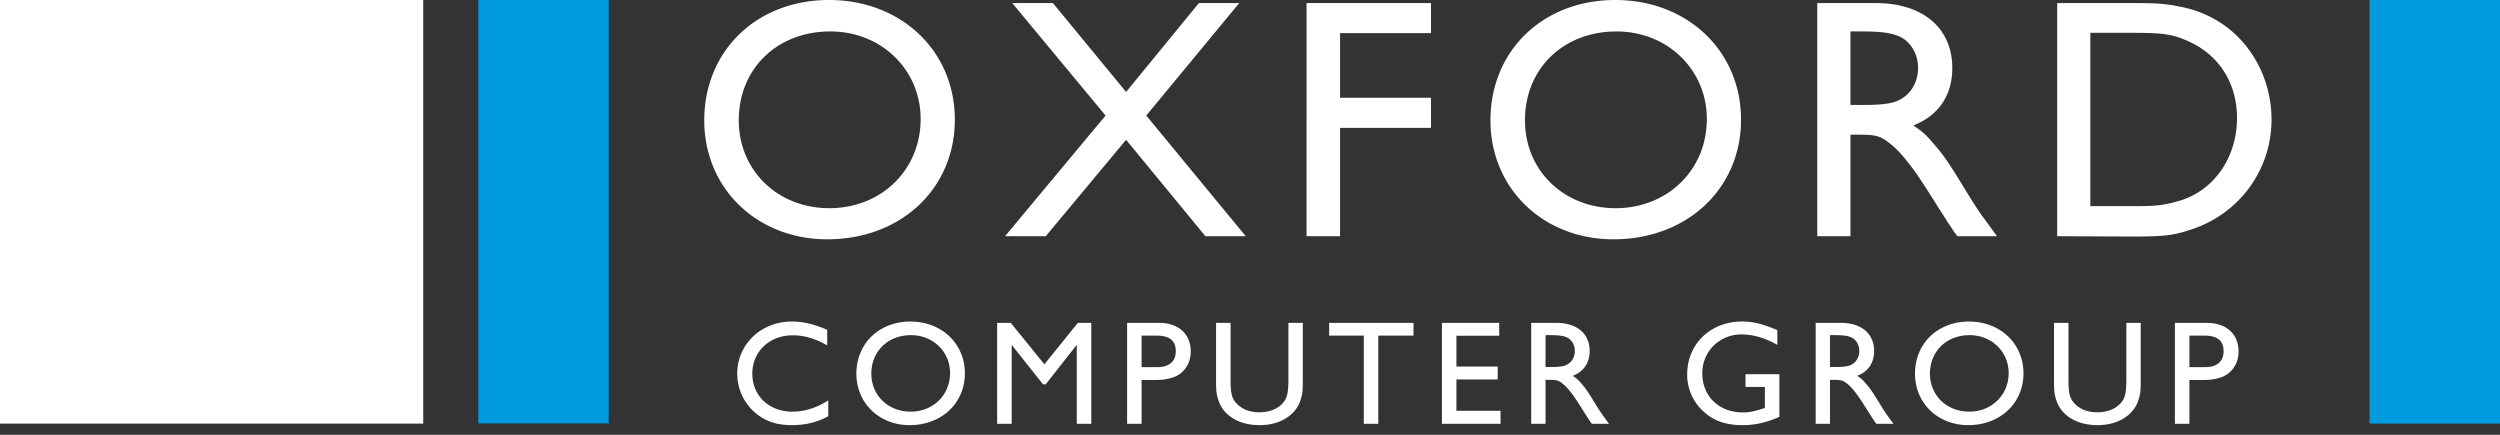 <svg version="1.1" id="Layer_1" xmlns="http://www.w3.org/2000/svg" x="0" y="0" width="230" height="40" viewBox="0 0 230 40" xml:space="preserve"><rect x="0" y="0" width="230" height="40" fill="#333333" stroke="none"/><path fill="#009ADE" d="M44 0h12v38.956H44zM218 0h12v38.97h-12z"/><g fill="#FFF"><path d="M87.845 11.008c0 6.352-4.969 11.008-11.73 11.008-6.479 0-11.323-4.687-11.323-10.946C64.792 4.654 69.636 0 76.271 0c6.637 0 11.574 4.685 11.574 11.008zm-19.877.062c0 4.623 3.586 8.083 8.334 8.083 4.78 0 8.398-3.523 8.398-8.208 0-4.529-3.617-8.052-8.303-8.052-4.906-.001-8.429 3.428-8.429 8.177zM105.456 10.63l9.151 11.1h-3.712l-7.295-8.868-7.391 8.868h-3.744l9.247-11.1L93.127.283h3.742L103.6 8.46l6.697-8.177h3.712l-8.553 10.347zM131.651 3.05h-8.365v5.944h8.365v2.767h-8.365v9.969h-3.083V.283h11.448V3.05zM160.175 11.008c0 6.352-4.97 11.008-11.731 11.008-6.479 0-11.322-4.687-11.322-10.946 0-6.415 4.843-11.07 11.479-11.07 6.638 0 11.574 4.685 11.574 11.008zm-19.878.062c0 4.623 3.588 8.083 8.335 8.083 4.78 0 8.398-3.523 8.398-8.208 0-4.529-3.618-8.052-8.304-8.052-4.905-.001-8.429 3.428-8.429 8.177zM172.563.283c4.342 0 7.047 2.297 7.047 5.975 0 2.517-1.259 4.372-3.586 5.284.85.565 1.163.849 1.856 1.666.943 1.07 1.447 1.824 2.924 4.246.724 1.196 1.321 2.108 1.795 2.737l.942 1.288.189.252h-3.647l-.221-.28-.754-1.134c-.125-.219-.378-.597-.724-1.132a93.384 93.384 0 0 0-2.045-3.176c-1.037-1.446-1.823-2.36-2.703-2.988-.725-.535-1.195-.629-2.579-.629h-.817v9.34h-3.052V.283h5.375zm-2.325 9.373h1.196c.848 0 1.633-.033 2.201-.128 1.697-.219 2.828-1.541 2.828-3.303 0-1.224-.659-2.358-1.635-2.83-.785-.376-1.761-.503-3.646-.503h-.943v6.764zM196.496.283c1.855 0 2.798.064 3.963.315a9.99 9.99 0 0 1 2.924.975c3.429 1.729 5.597 5.408 5.597 9.435 0 4.56-2.893 8.586-7.264 10.064-1.698.568-2.391.691-5.662.691l-6.793-.032V.283h7.235zm-4.184 18.681h3.963c2.076 0 2.675-.062 4.057-.439 3.272-.882 5.473-3.963 5.473-7.674 0-3.178-1.636-5.788-4.466-7.046-1.447-.66-2.327-.785-5.16-.785h-3.868v15.944z"/></g><g fill="#FFF"><path d="M76.104 31.774c-1.13-.639-2.124-.925-3.188-.925-2.123 0-3.702 1.496-3.702 3.527 0 2.042 1.539 3.496 3.691 3.496 1.116 0 2.231-.352 3.294-1.035v1.458c-1.022.557-2.11.817-3.377.817-1.348 0-2.382-.341-3.281-1.089a4.722 4.722 0 0 1-1.715-3.648c0-2.697 2.191-4.794 5.022-4.794 1.022 0 1.975.218 3.256.762v1.431zM88.768 34.348c0 2.75-2.152 4.765-5.08 4.765-2.803 0-4.901-2.029-4.901-4.737 0-2.779 2.098-4.794 4.97-4.794s5.011 2.028 5.011 4.766zm-8.605.028c0 2.001 1.552 3.496 3.608 3.496 2.07 0 3.635-1.524 3.635-3.552 0-1.962-1.565-3.486-3.594-3.486-2.124.001-3.649 1.486-3.649 3.542zM100.397 38.992h-1.334V31.76h-.028l-2.83 3.596h-.246L93.1 31.76h-.027v7.232h-1.335v-9.287h1.254l3.091 3.811 3.078-3.811h1.238v9.287zM106.09 29.705h.545c1.783 0 2.914 1.022 2.914 2.629 0 1.21-.722 2.163-1.825 2.449-.545.137-.83.177-1.715.177h-.983v4.032h-1.332v-9.287h2.396zm-1.064 4.07H106.484c1.09 0 1.688-.528 1.688-1.469 0-.966-.571-1.43-1.77-1.43h-1.376v2.899zM119.857 34.974c0 1.021-.029 1.253-.206 1.822a2.957 2.957 0 0 1-.843 1.308c-.75.668-1.743 1.008-2.928 1.008-1.892 0-3.335-.873-3.785-2.288-.191-.584-.217-.857-.217-1.865v-5.255h1.335v5.269c0 1.224.122 1.715.584 2.178.505.519 1.198.778 2.07.778 1.347 0 2.382-.684 2.572-1.703.055-.246.095-.817.095-1.253v-5.269h1.323v5.27zM130.042 30.876h-3.24v8.116h-1.333v-8.116h-3.187v-1.171h7.761v1.171zM137.927 30.89h-3.936v2.831h3.798v1.187h-3.798v2.884h4.058v1.199h-5.391v-9.287h5.269v1.186zM143.197 29.705c1.879 0 3.052.994 3.052 2.586 0 1.091-.546 1.894-1.555 2.286.369.246.504.369.805.723.409.464.625.791 1.265 1.838.313.518.572.91.776 1.183l.409.56.081.109h-1.579l-.096-.125-.326-.489c-.055-.096-.163-.259-.312-.489a40.056 40.056 0 0 0-.884-1.374c-.452-.628-.791-1.023-1.173-1.296-.313-.23-.517-.271-1.116-.271h-.354v4.044h-1.32v-9.287h2.327zm-1.008 4.059h.518a6 6 0 0 0 .953-.057c.735-.095 1.224-.667 1.224-1.428 0-.533-.285-1.023-.707-1.228-.341-.161-.763-.216-1.58-.216h-.408v2.929zM163.703 38.351c-1.224.532-2.244.762-3.401.762-1.595 0-2.766-.437-3.733-1.403a4.546 4.546 0 0 1-1.348-3.282c0-2.775 2.152-4.846 5.025-4.846 1.05 0 1.839.191 3.269.791v1.36c-1.077-.625-2.219-.966-3.297-.966-2.029 0-3.607 1.568-3.607 3.581 0 2.108 1.538 3.595 3.732 3.595.584 0 .991-.08 1.904-.368l.122-.041V35.6h-1.783v-1.173h3.116v3.924zM169.37 29.705c1.878 0 3.05.994 3.05 2.586 0 1.091-.546 1.894-1.554 2.286.368.246.504.369.803.723.41.464.627.791 1.267 1.838.312.518.572.91.777 1.183l.406.56.083.109h-1.58l-.095-.125-.328-.489c-.054-.096-.163-.259-.312-.489a35.476 35.476 0 0 0-.886-1.374c-.448-.628-.788-1.023-1.169-1.296-.313-.23-.519-.271-1.116-.271h-.355v4.044h-1.319v-9.287h2.328zm-1.009 4.059h.519c.368 0 .706-.014.953-.057.734-.095 1.223-.667 1.223-1.428 0-.533-.284-1.023-.706-1.228-.341-.161-.765-.216-1.58-.216h-.41v2.929zM186.16 34.348c0 2.75-2.153 4.765-5.079 4.765-2.805 0-4.901-2.029-4.901-4.737 0-2.779 2.096-4.794 4.97-4.794 2.871 0 5.01 2.028 5.01 4.766zm-8.604.028c0 2.001 1.55 3.496 3.605 3.496 2.07 0 3.637-1.524 3.637-3.552 0-1.962-1.567-3.486-3.595-3.486-2.124.001-3.647 1.486-3.647 3.542zM196.945 34.974c0 1.021-.027 1.253-.205 1.822a2.94 2.94 0 0 1-.843 1.308c-.749.668-1.743 1.008-2.928 1.008-1.893 0-3.336-.873-3.785-2.288-.191-.584-.216-.857-.216-1.865v-5.255h1.332v5.269c0 1.224.124 1.715.586 2.178.503.519 1.199.778 2.071.778 1.348 0 2.382-.684 2.574-1.703.054-.246.094-.817.094-1.253v-5.269h1.321v5.27zM202.487 29.705h.545c1.782 0 2.914 1.022 2.914 2.629 0 1.21-.722 2.163-1.824 2.449-.545.137-.832.177-1.714.177h-.982v4.032h-1.334v-9.287h2.395zm-1.061 4.07H202.883c1.09 0 1.687-.528 1.687-1.469 0-.966-.57-1.43-1.77-1.43H201.426v2.899z"/></g><path fill="#FFF" d="M0 0h38.938v38.972H0z"/></svg>
